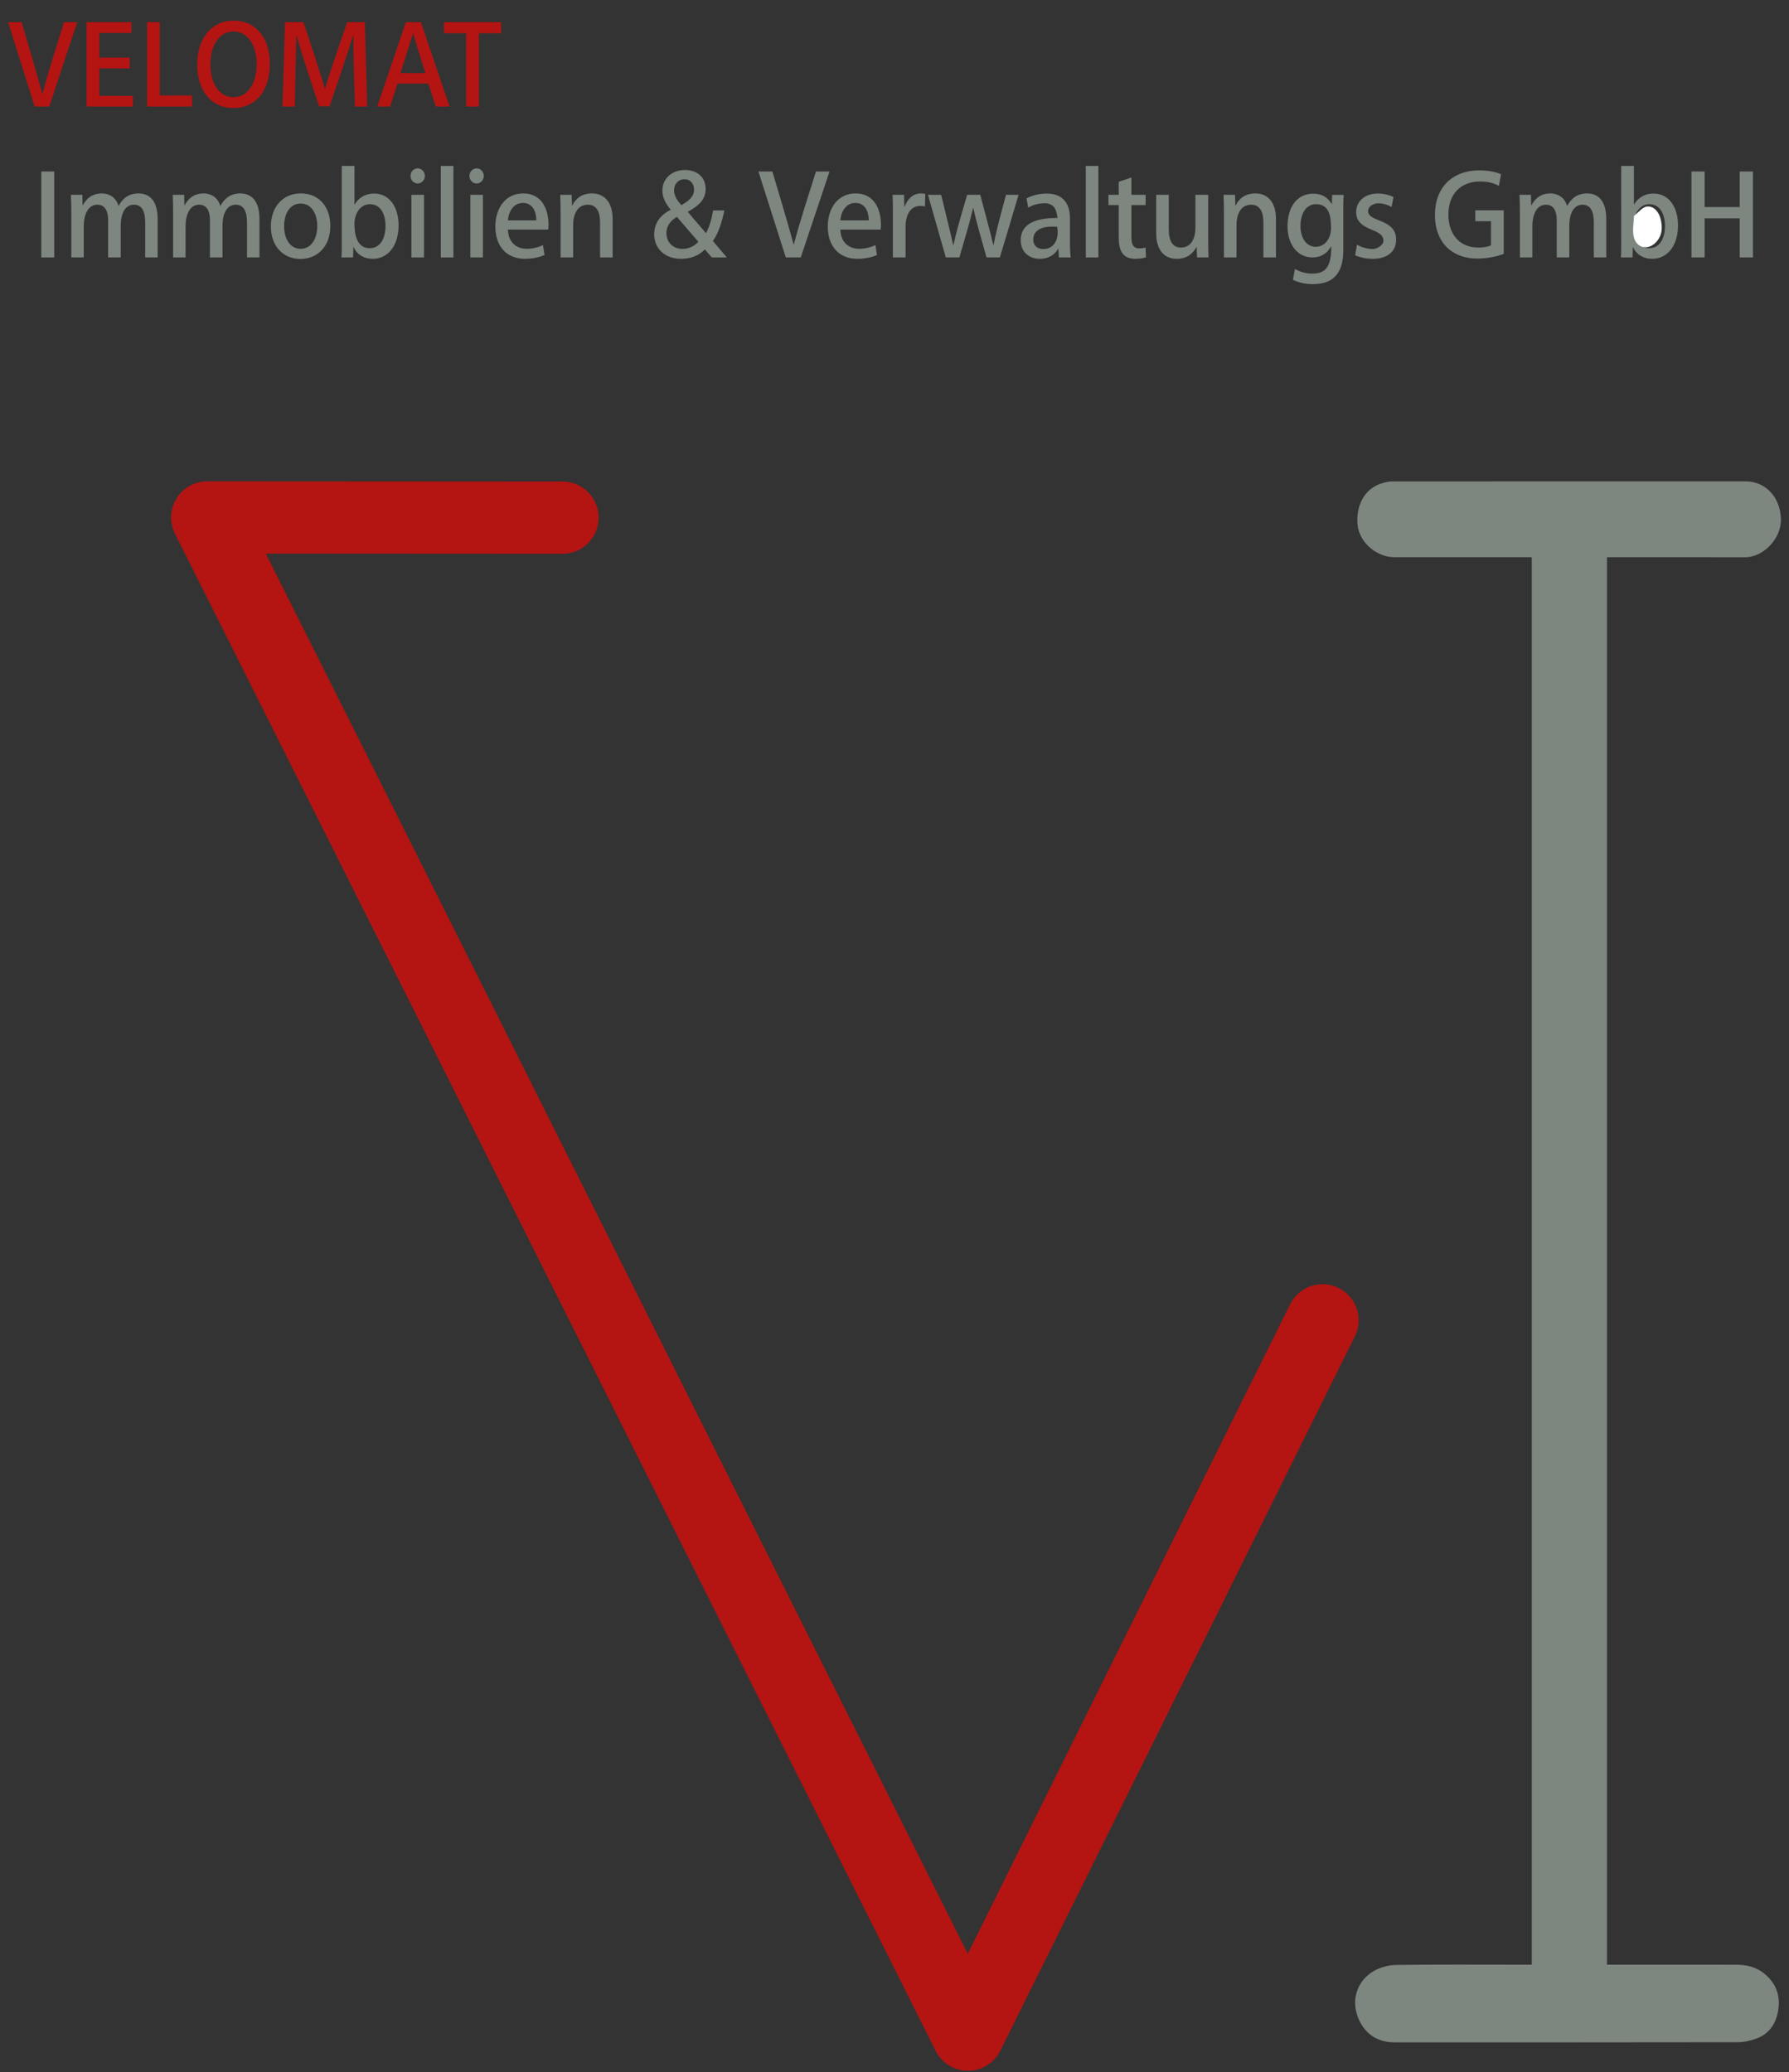 <?xml version="1.0" encoding="UTF-8" standalone="no"?>
<svg
   version="1.1"
   id="Layer_1"
   x="0px"
   y="0px"
   width="100%"
   viewBox="0 0 990 1147"
   enable-background="new 0 0 990 1147"
   xml:space="preserve"
   sodipodi:docname="Logo_Velomat Immobilen_GmbH.svg"
   inkscape:version="1.2 (dc2aedaf03, 2022-05-15)"
   inkscape:export-filename="Logo_Velomat Immobilen_GmbH.pdf"
   inkscape:export-xdpi="96"
   inkscape:export-ydpi="96"
   xmlns:inkscape="http://www.inkscape.org/namespaces/inkscape"
   xmlns:sodipodi="http://sodipodi.sourceforge.net/DTD/sodipodi-0.dtd"
   xmlns="http://www.w3.org/2000/svg"
   xmlns:svg="http://www.w3.org/2000/svg"><rect x="0" y="0" width="990" height="1147" fill="#333333" stroke="none"/><defs
   id="defs101"><rect
     x="12.744"
     y="175.739"
     width="276.353"
     height="81.162"
     id="rect1519" /><rect
     x="53.661"
     y="152.933"
     width="1015.531"
     height="83.174"
     id="rect445" /></defs><sodipodi:namedview
   id="namedview99"
   pagecolor="#ffffff"
   bordercolor="#000000"
   borderopacity="0.25"
   inkscape:showpageshadow="2"
   inkscape:pageopacity="0.0"
   inkscape:pagecheckerboard="0"
   inkscape:deskcolor="#d1d1d1"
   showgrid="true"
   inkscape:zoom="0.37271142"
   inkscape:cx="435.99415"
   inkscape:cy="492.33801"
   inkscape:window-width="1680"
   inkscape:window-height="961"
   inkscape:window-x="-9"
   inkscape:window-y="-9"
   inkscape:window-maximized="1"
   inkscape:current-layer="text1517"><inkscape:grid
     type="xygrid"
     id="grid2604" /></sodipodi:namedview>
<path
   fill="#7e8680"
   opacity="1"
   stroke="none"
   d="m 847.655,502.416 c 0,-64.794 0,-129.087 0,-194 -2.116,0 -3.859,0 -5.602,0 -23.453,0 -46.906,0.01 -70.36,-0.005 -9.852,-0.006 -19.318,-8.007 -20.405,-17.667 -1.109,-9.861 3.14,-20.497 14.042,-23.447 1.69,-0.457 3.463,-0.845 5.197,-0.846 65.111,-0.043 130.223,-0.041 195.334,-0.031 11.239,0.002 19.206,8.753 19.667,20.569 0.434,11.132 -9.778,21.477 -19.832,21.448 -23.617,-0.068 -47.234,-0.022 -70.852,-0.022 -1.77,0 -3.541,0 -5.575,0 0,259.681 0,518.925 0,779 1.598,0 3.312,0 5.027,0 22.141,0 44.282,-0.033 66.423,0.023 5.575,0.014 10.815,1.1 15.432,4.778 5.974,4.76 8.802,11.097 8.127,18.417 -0.739,8.01 -4.351,14.837 -12.444,17.73 -3.281,1.173 -6.889,1.962 -10.351,1.968 -63.307,0.115 -126.615,0.09 -189.922,0.078 -10.277,0 -17.794,-5.802 -20.791,-15.927 -2.673,-9.032 0.848,-18.653 9.59,-23.642 3.611,-2.06 8.195,-3.223 12.357,-3.278 22.957,-0.308 45.92,-0.147 68.882,-0.147 1.785,0 3.569,0 6.054,0 0,-195.029 0,-389.765 0,-585 z"
   id="path8"
   style="stroke-width:0.992"
   inkscape:export-filename="Logo_Velomat Immobilen_GmbH.pdf"
   inkscape:export-xdpi="96"
   inkscape:export-ydpi="96" /><path
   style="fill:none;fill-opacity:1;stroke:#b41412;stroke-width:40;stroke-linecap:round;stroke-linejoin:round;stroke-dasharray:none;stroke-opacity:1"
   d="m 311.269,286.514 -196.587,-0.119 420.956,839.743 196.214,-395.368"
   id="path2659"
   sodipodi:nodetypes="cccc" /><g
   aria-label="Immobilien &amp; Verwaltungs GmbH"
   transform="matrix(1.081,0,0,1.078,-40.244,-82.706)"
   id="text443"
   style="font-size:59.191px;font-family:Scanno;-inkscape-font-specification:'Scanno, Normal';white-space:pre;shape-inside:url(#rect445);display:inline;fill:#7e8680;stroke-width:1;stroke-linecap:round;stroke-linejoin:round"><path
     d="m 58.357,164.765 v 44.136 h 6.627 v -44.136 z"
     style="font-size:64.338px;font-family:Rolphie;-inkscape-font-specification:'Rolphie, Normal'"
     id="path3275" /><path
     d="m 73.734,208.901 h 6.369 v -15.956 c 0,-6.112 2.252,-11.131 6.949,-11.131 3.925,0 5.533,3.346 5.533,7.849 v 19.237 h 6.434 V 192.688 c 0,-6.305 2.252,-10.873 6.756,-10.873 4.439,0 5.79,3.925 5.79,9.329 v 17.757 h 6.37 v -19.752 c 0,-8.943 -3.796,-13.125 -9.908,-13.125 -4.504,0 -8.042,2.381 -10.037,6.369 h -0.129 c -1.222,-4.311 -4.761,-6.369 -8.493,-6.369 -5.211,0 -8.107,2.96 -9.715,6.112 H 79.524 c -0.064,-1.801 -0.129,-3.603 -0.129,-5.404 h -5.855 c 0.129,2.895 0.193,5.855 0.193,9.072 z"
     style="font-size:64.338px;font-family:Rolphie;-inkscape-font-specification:'Rolphie, Normal'"
     id="path3277" /><path
     d="m 125.848,208.901 h 6.369 v -15.956 c 0,-6.112 2.252,-11.131 6.949,-11.131 3.925,0 5.533,3.346 5.533,7.849 v 19.237 h 6.434 V 192.688 c 0,-6.305 2.252,-10.873 6.756,-10.873 4.439,0 5.79,3.925 5.79,9.329 v 17.757 h 6.37 v -19.752 c 0,-8.943 -3.796,-13.125 -9.908,-13.125 -4.504,0 -8.042,2.381 -10.037,6.369 h -0.129 c -1.222,-4.311 -4.761,-6.369 -8.493,-6.369 -5.211,0 -8.107,2.96 -9.715,6.112 h -0.129 c -0.064,-1.801 -0.129,-3.603 -0.129,-5.404 h -5.855 c 0.129,2.895 0.193,5.855 0.193,9.072 z"
     style="font-size:64.338px;font-family:Rolphie;-inkscape-font-specification:'Rolphie, Normal'"
     id="path3279" /><path
     d="m 191.022,209.673 c 8.557,0 15.313,-6.241 15.313,-16.985 0,-9.715 -5.79,-16.664 -15.055,-16.664 -9.136,0 -15.377,6.756 -15.377,16.985 0,9.908 6.112,16.664 15.12,16.664 z m 0.064,-5.211 c -5.34,0 -8.428,-5.147 -8.428,-11.581 0,-6.048 2.702,-11.645 8.493,-11.645 5.919,0 8.493,5.855 8.493,11.581 0,6.562 -3.153,11.645 -8.493,11.645 z"
     style="font-size:64.338px;font-family:Rolphie;-inkscape-font-specification:'Rolphie, Normal'"
     id="path3281" /><path
     d="m 212.19,202.725 c 0,2.316 0,4.375 -0.193,6.176 h 5.983 c 0.064,-1.737 0.129,-3.474 0.129,-5.276 h 0.129 c 1.93,4.053 5.469,5.983 9.844,5.983 7.656,0 13.189,-6.627 13.189,-17.178 0,-9.2 -4.568,-16.342 -12.482,-16.342 -4.954,0 -8.235,2.574 -9.972,5.597 h -0.129 v -19.752 h -6.498 z m 6.498,-11.066 c 0,-5.597 3.217,-10.101 7.849,-10.101 5.662,0 8.042,5.34 8.042,11.131 0,6.369 -2.574,11.452 -8.107,11.452 -6.305,0 -7.785,-6.434 -7.785,-12.482 z"
     style="font-size:64.338px;font-family:Rolphie;-inkscape-font-specification:'Rolphie, Normal'"
     id="path3283" /><path
     d="M 254.267,208.901 V 176.732 h -6.434 v 32.169 z m -6.884,-41.82 c 0,2.123 1.608,3.86 3.667,3.86 1.994,0 3.667,-1.737 3.667,-3.86 0,-2.188 -1.673,-3.925 -3.667,-3.925 -2.059,0 -3.667,1.737 -3.667,3.925 z"
     style="font-size:64.338px;font-family:Rolphie;-inkscape-font-specification:'Rolphie, Normal'"
     id="path3285" /><path
     d="m 262.888,208.901 h 6.434 v -46.967 h -6.434 z"
     style="font-size:64.338px;font-family:Rolphie;-inkscape-font-specification:'Rolphie, Normal'"
     id="path3287" /><path
     d="M 284.442,208.901 V 176.732 h -6.434 v 32.169 z m -6.884,-41.82 c 0,2.123 1.608,3.86 3.667,3.86 1.994,0 3.667,-1.737 3.667,-3.86 0,-2.188 -1.673,-3.925 -3.667,-3.925 -2.059,0 -3.667,1.737 -3.667,3.925 z"
     style="font-size:64.338px;font-family:Rolphie;-inkscape-font-specification:'Rolphie, Normal'"
     id="path3289" /><path
     d="m 317.897,194.618 c 0.064,-0.515 0.129,-1.608 0.129,-2.445 0,-7.721 -3.217,-16.149 -12.996,-16.149 -8.686,0 -14.219,7.142 -14.219,17.05 0,9.908 5.533,16.535 15.184,16.535 3.925,0 7.399,-0.836 9.972,-1.93 l -0.772,-5.147 c -2.316,1.158 -5.211,1.93 -8.3,1.93 -5.469,0 -9.458,-3.41 -9.651,-9.844 z m -20.653,-4.761 c 0.257,-4.182 2.702,-8.943 7.656,-8.943 5.276,0 6.884,4.89 6.884,8.943 z"
     style="font-size:64.338px;font-family:Rolphie;-inkscape-font-specification:'Rolphie, Normal'"
     id="path3291" /><path
     d="m 324.203,208.901 h 6.434 v -16.535 c 0,-5.79 2.252,-10.551 7.528,-10.551 4.375,0 6.241,3.539 6.241,9.072 v 18.015 h 6.434 v -19.752 c 0,-8.493 -4.118,-13.125 -10.616,-13.125 -5.276,0 -8.493,2.895 -10.037,6.241 h -0.129 c -0.064,-1.801 -0.129,-3.667 -0.193,-5.533 h -5.855 c 0.129,3.024 0.193,6.048 0.193,9.393 z"
     style="font-size:64.338px;font-family:Rolphie;-inkscape-font-specification:'Rolphie, Normal'"
     id="path3293" /><path
     d="m 409.322,208.901 -7.142,-8.428 c 2.831,-4.053 4.632,-9.715 5.855,-15.699 h -5.79 c -0.708,4.439 -1.801,8.3 -3.603,11.645 -1.737,-2.059 -7.335,-8.428 -9.265,-10.873 v -0.129 c 5.469,-3.024 9.072,-6.176 9.072,-11.645 0,-6.563 -4.89,-9.779 -10.616,-9.779 -6.498,0 -11.517,4.311 -11.517,10.551 0,3.667 1.737,6.884 4.246,9.779 v 0.064 c -4.89,2.574 -8.428,6.434 -8.428,12.61 0,7.721 5.855,12.61 13.704,12.61 4.568,0 8.814,-1.351 12.224,-4.825 l 3.539,4.118 z m -22.711,-4.375 c -4.568,0 -8.235,-3.153 -8.235,-8.107 0,-4.182 2.767,-6.82 5.404,-8.364 2.381,2.96 9.265,10.745 10.938,12.803 -1.994,2.252 -4.954,3.667 -8.107,3.667 z m 1.029,-35.772 c 3.088,0 4.89,2.381 4.89,5.404 0,3.796 -3.088,5.855 -6.498,7.914 -1.866,-2.188 -3.732,-4.568 -3.732,-7.592 0,-3.281 2.123,-5.726 5.34,-5.726 z"
     style="font-size:64.338px;font-family:Rolphie;-inkscape-font-specification:'Rolphie, Normal'"
     id="path3295" /><path
     d="m 447.153,208.901 c 4.89,-14.733 9.779,-29.403 14.733,-44.136 h -6.949 c -3.925,12.546 -8.235,25.607 -11.324,37.445 h -0.129 c -3.153,-11.774 -7.142,-24.77 -10.873,-37.445 h -7.142 c 4.697,14.733 9.329,29.403 14.026,44.136 z"
     style="font-size:64.338px;font-family:Rolphie;-inkscape-font-specification:'Rolphie, Normal'"
     id="path3297" /><path
     d="m 488.072,194.618 c 0.064,-0.515 0.129,-1.608 0.129,-2.445 0,-7.721 -3.217,-16.149 -12.996,-16.149 -8.686,0 -14.219,7.142 -14.219,17.05 0,9.908 5.533,16.535 15.184,16.535 3.925,0 7.399,-0.836 9.972,-1.93 l -0.772,-5.147 c -2.316,1.158 -5.211,1.93 -8.3,1.93 -5.469,0 -9.458,-3.41 -9.651,-9.844 z m -20.653,-4.761 c 0.257,-4.182 2.702,-8.943 7.656,-8.943 5.276,0 6.884,4.89 6.884,8.943 z"
     style="font-size:64.338px;font-family:Rolphie;-inkscape-font-specification:'Rolphie, Normal'"
     id="path3299" /><path
     d="m 494.313,208.901 h 6.498 v -15.827 c 0,-5.855 2.381,-10.616 7.528,-10.616 0.901,0 1.673,0.064 2.381,0.257 l 0.193,-6.434 c -0.708,-0.129 -1.48,-0.257 -2.316,-0.257 -3.86,0 -6.82,2.767 -8.3,6.884 h -0.129 c -0.064,-2.059 -0.129,-4.118 -0.129,-6.176 h -5.919 c 0.193,2.831 0.193,5.533 0.193,10.487 z"
     style="font-size:64.338px;font-family:Rolphie;-inkscape-font-specification:'Rolphie, Normal'"
     id="path3301" /><path
     d="m 512.264,176.732 c 1.415,5.211 7.721,26.958 9.136,32.169 h 6.949 c 2.381,-8.364 4.954,-16.471 7.013,-25.414 h 0.129 c 1.866,8.621 4.439,16.921 6.756,25.414 h 6.82 c 3.217,-10.68 6.434,-21.425 9.586,-32.169 h -6.434 c -4.182,15.377 -5.404,20.717 -6.369,25.8 h -0.129 c -1.866,-7.978 -4.439,-17.114 -6.691,-25.8 h -6.691 c -4.504,15.313 -5.919,20.524 -7.013,25.8 h -0.129 c -1.866,-8.364 -4.118,-17.178 -6.176,-25.8 z"
     style="font-size:64.338px;font-family:Rolphie;-inkscape-font-specification:'Rolphie, Normal'"
     id="path3303" /><path
     d="m 578.661,196.291 c 0,3.539 -1.866,8.3 -7.399,8.3 -2.767,0 -5.083,-1.544 -5.083,-4.954 0,-4.954 4.89,-6.691 10.037,-6.563 l 2.188,0.064 c 0.257,1.351 0.193,1.48 0.257,3.153 z m 6.305,-7.335 c 0,-7.849 -3.667,-12.868 -12.031,-12.868 -3.732,0 -7.592,1.029 -10.23,2.509 l 0.901,4.761 c 2.445,-1.544 5.404,-2.252 8.364,-2.252 5.404,0 6.112,3.989 6.627,7.528 -9.072,0 -18.851,1.737 -18.851,11.581 0,4.825 3.217,9.393 9.908,9.393 4.118,0 7.463,-1.93 9.329,-5.211 h 0.064 c 0.064,1.48 0.193,3.024 0.257,4.504 h 6.048 c -0.193,-1.673 -0.386,-3.41 -0.386,-5.404 v -2.831 z"
     style="font-size:64.338px;font-family:Rolphie;-inkscape-font-specification:'Rolphie, Normal'"
     id="path3305" /><path
     d="m 593.072,208.901 h 6.434 v -46.967 h -6.434 z"
     style="font-size:64.338px;font-family:Rolphie;-inkscape-font-specification:'Rolphie, Normal'"
     id="path3307" /><path
     d="m 609.929,170.041 v 6.691 h -5.276 v 5.276 h 5.276 v 16.406 c 0,7.077 1.93,11.195 8.686,11.195 2.123,0 3.989,-0.386 5.276,-0.772 l -0.257,-5.018 c -0.965,0.257 -1.93,0.45 -3.217,0.45 -3.088,0 -3.989,-2.188 -3.989,-5.855 v -16.406 h 7.27 v -5.276 h -7.27 v -8.879 z"
     style="font-size:64.338px;font-family:Rolphie;-inkscape-font-specification:'Rolphie, Normal'"
     id="path3309" /><path
     d="m 655.738,176.732 h -6.563 v 16.728 c 0,5.34 -1.866,10.358 -7.463,10.358 -4.246,0 -6.176,-3.474 -6.176,-9.393 V 176.732 h -6.434 v 19.623 c 0,8.879 4.182,13.254 10.551,13.254 5.469,0 8.557,-3.088 10.101,-6.176 h 0.064 c 0.064,1.801 0.129,3.667 0.193,5.469 h 5.855 c -0.129,-2.96 -0.129,-6.048 -0.129,-9.393 z"
     style="font-size:64.338px;font-family:Rolphie;-inkscape-font-specification:'Rolphie, Normal'"
     id="path3311" /><path
     d="m 663.78,208.901 h 6.434 v -16.535 c 0,-5.79 2.252,-10.551 7.528,-10.551 4.375,0 6.241,3.539 6.241,9.072 v 18.015 h 6.434 v -19.752 c 0,-8.493 -4.118,-13.125 -10.616,-13.125 -5.276,0 -8.493,2.895 -10.037,6.241 h -0.129 c -0.064,-1.801 -0.129,-3.667 -0.193,-5.533 h -5.855 c 0.129,3.024 0.193,6.048 0.193,9.393 z"
     style="font-size:64.338px;font-family:Rolphie;-inkscape-font-specification:'Rolphie, Normal'"
     id="path3313" /><path
     d="m 724.902,205.041 v -23.29 c 0,-1.801 0.064,-3.153 0.193,-4.954 h -5.919 c -0.064,1.544 -0.064,3.153 -0.129,4.697 h -0.129 c -1.866,-3.281 -4.825,-5.34 -9.458,-5.34 -8.107,0 -13.125,6.691 -13.125,16.792 0,8.621 4.568,15.956 12.803,15.956 4.182,0 7.463,-1.994 9.458,-5.597 h 0.129 c 0,9.393 -2.188,13.897 -9.651,13.897 -3.603,0 -6.563,-1.029 -8.943,-2.381 l -1.029,5.533 c 2.188,1.222 6.048,2.252 10.165,2.252 9.715,0 15.634,-4.697 15.634,-17.564 z m -6.305,-11.259 c 0,5.404 -3.153,9.651 -7.785,9.651 -5.083,0 -7.849,-4.825 -7.849,-10.68 0,-6.241 2.767,-11.195 7.978,-11.195 6.691,0 7.656,6.112 7.656,12.224 z"
     style="font-size:64.338px;font-family:Rolphie;-inkscape-font-specification:'Rolphie, Normal'"
     id="path3315" /><path
     d="m 730.949,207.808 c 2.509,1.094 5.597,1.801 9.2,1.801 6.369,0 11.774,-3.088 11.774,-9.844 0,-5.469 -3.539,-7.849 -8.171,-9.651 -3.603,-1.415 -6.176,-2.509 -6.176,-5.018 0,-2.381 2.638,-3.989 5.276,-3.989 2.509,0 5.083,0.901 6.756,1.866 l 0.965,-5.147 c -2.123,-0.965 -4.954,-1.737 -7.592,-1.737 h -0.643 c -5.855,0 -10.873,3.539 -10.873,9.586 0,4.825 3.346,7.142 7.978,9.007 3.603,1.415 5.983,2.831 5.983,5.597 0,2.574 -3.539,4.311 -5.469,4.311 -3.024,0 -6.048,-1.094 -8.107,-2.188 z"
     style="font-size:64.338px;font-family:Rolphie;-inkscape-font-specification:'Rolphie, Normal'"
     id="path3317" /><path
     d="m 806.997,184.71 h -14.54 v 5.597 h 8.042 v 12.353 c -1.351,0.772 -3.86,1.158 -6.498,1.158 -9.393,0 -15.313,-6.563 -15.313,-16.921 0,-10.744 6.498,-16.985 16.213,-16.985 3.603,0 6.949,0.708 9.651,2.252 l 1.094,-5.983 c -2.509,-1.158 -6.949,-1.994 -11.066,-1.994 -13.768,0 -22.776,8.686 -22.776,22.84 0,14.926 9.458,22.454 21.618,22.454 4.89,0 9.586,-0.901 13.575,-2.381 z"
     style="font-size:64.338px;font-family:Rolphie;-inkscape-font-specification:'Rolphie, Normal'"
     id="path3319" /><path
     d="m 815.297,208.901 h 6.369 v -15.956 c 0,-6.112 2.252,-11.131 6.949,-11.131 3.925,0 5.533,3.346 5.533,7.849 v 19.237 h 6.434 V 192.688 c 0,-6.305 2.252,-10.873 6.756,-10.873 4.439,0 5.79,3.925 5.79,9.329 v 17.757 h 6.369 v -19.752 c 0,-8.943 -3.796,-13.125 -9.908,-13.125 -4.504,0 -8.042,2.381 -10.037,6.369 h -0.129 c -1.222,-4.311 -4.761,-6.369 -8.493,-6.369 -5.211,0 -8.107,2.96 -9.715,6.112 h -0.129 c -0.064,-1.801 -0.129,-3.603 -0.129,-5.404 h -5.855 c 0.129,2.895 0.193,5.855 0.193,9.072 z"
     style="font-size:64.338px;font-family:Rolphie;-inkscape-font-specification:'Rolphie, Normal'"
     id="path3321" /><path
     d="m 867.154,202.725 c 0,2.316 0,4.375 -0.193,6.176 h 5.983 c 0.064,-1.737 0.129,-3.474 0.129,-5.276 h 0.129 c 1.93,4.053 5.469,5.983 9.844,5.983 7.656,0 13.189,-6.627 13.189,-17.178 0,-9.2 -4.568,-16.342 -12.482,-16.342 -4.954,0 -8.235,2.574 -9.972,5.597 h -0.129 v -19.752 h -6.498 z m 6.498,-11.066 c 0,-5.597 3.217,-10.101 7.849,-10.101 5.662,0 8.042,5.34 8.042,11.131 0,6.369 -2.574,11.452 -8.107,11.452 -6.305,0 -7.785,-6.434 -7.785,-12.482 z"
     style="font-size:64.338px;font-family:Rolphie;-inkscape-font-specification:'Rolphie, Normal'"
     id="path3323" /><path
     d="m 903.119,164.765 v 44.136 h 6.756 V 188.828 h 17.95 v 20.074 h 6.756 v -44.136 h -6.756 v 18.272 h -17.95 v -18.272 z"
     style="font-size:64.338px;font-family:Rolphie;-inkscape-font-specification:'Rolphie, Normal'"
     id="path3325" /></g><g
   aria-label="VELOMAT"
   transform="matrix(1.014,0,0,1.021,-8.996,-179.667)"
   id="text1517"
   style="font-size:66.667px;font-family:Rolphie;-inkscape-font-specification:'Rolphie, Normal';white-space:pre;shape-inside:url(#rect1519);display:inline;fill:#b41412;stroke-width:1.036;stroke-linecap:round;stroke-linejoin:round"><path
     d="m 35.744,233.732 c 5.067,-15.267 10.133,-30.467 15.267,-45.733 h -7.2 c -4.067,13 -8.533,26.533 -11.733,38.8 h -0.133 c -3.267,-12.2 -7.4,-25.667 -11.267,-38.8 h -7.4 c 4.867,15.267 9.667,30.467 14.533,45.733 z"
     id="path3328" /><path
     d="M 79.678,207.198 H 63.077 v -13.333 h 17.533 v -5.867 H 56.144 v 45.733 h 25.267 v -5.8 H 63.077 v -14.867 h 16.6 z"
     id="path3330" /><path
     d="m 89.144,233.732 h 24.533 v -6 H 96.078 v -39.733 h -6.933 z"
     id="path3332" /><path
     d="m 136.144,234.532 c 12.133,0 20,-8.933 20,-24 0,-13.333 -7.133,-23.333 -19.733,-23.333 -12.467,0 -19.933,9.933 -19.933,23.867 0.067,14.2 7.8,23.467 19.667,23.467 z m 0.133,-5.867 c -8.4,0 -12.6,-8.6 -12.6,-17.667 0,-9.267 4,-17.933 12.667,-17.933 8.6,0 12.6,8.8 12.6,17.667 0,9.333 -4.267,17.933 -12.667,17.933 z"
     id="path3334" /><path
     d="m 202.544,233.732 h 6.733 c -0.467,-15.267 -0.8,-30.467 -1.267,-45.733 h -9.667 c -4.133,12.067 -8.8,25 -12.067,36.067 h -0.133 c -3.267,-11.333 -7.733,-24.067 -11.667,-36.067 h -10.067 c -0.4,15.267 -0.933,30.467 -1.4,45.733 h 6.733 c 0.2,-12.933 0.667,-26.533 0.867,-38.733 h 0.067 c 3.4,12.067 8.067,25.667 12.333,38.6 h 5.733 c 4.4,-12.867 9.133,-26.533 12.933,-38.6 h 0.067 c 0,12.667 0.4,25.933 0.8,38.733 z"
     id="path3336" /><path
     d="m 242.611,221.265 4.133,12.467 h 7.467 L 238.611,187.998 h -8.267 l -15.6,45.733 h 7 l 4.133,-12.467 z m -15.133,-5.667 6.733,-21.4 h 0.133 l 6.667,21.4 z"
     id="path3338" /><path
     d="m 263.278,233.732 h 6.933 v -39.733 h 12.133 v -6 h -31.2 v 6 h 12.133 z"
     id="path3340" /></g>








































<path
   fill="#FFFFFF"
   opacity="1"
   stroke="none"
   d=" M904.204,119.571   C906.719,117.471 908.988,114.514 911.482,114.31   C915.275,113.998 917.873,117.242 918.868,120.928   C920.134,125.618 919.992,130.265 916.392,134.087   C912.098,138.646 905.78,137.482 904.171,131.388   C903.228,127.814 904.038,123.776 904.204,119.571  z"
   id="path84" />






</svg>
